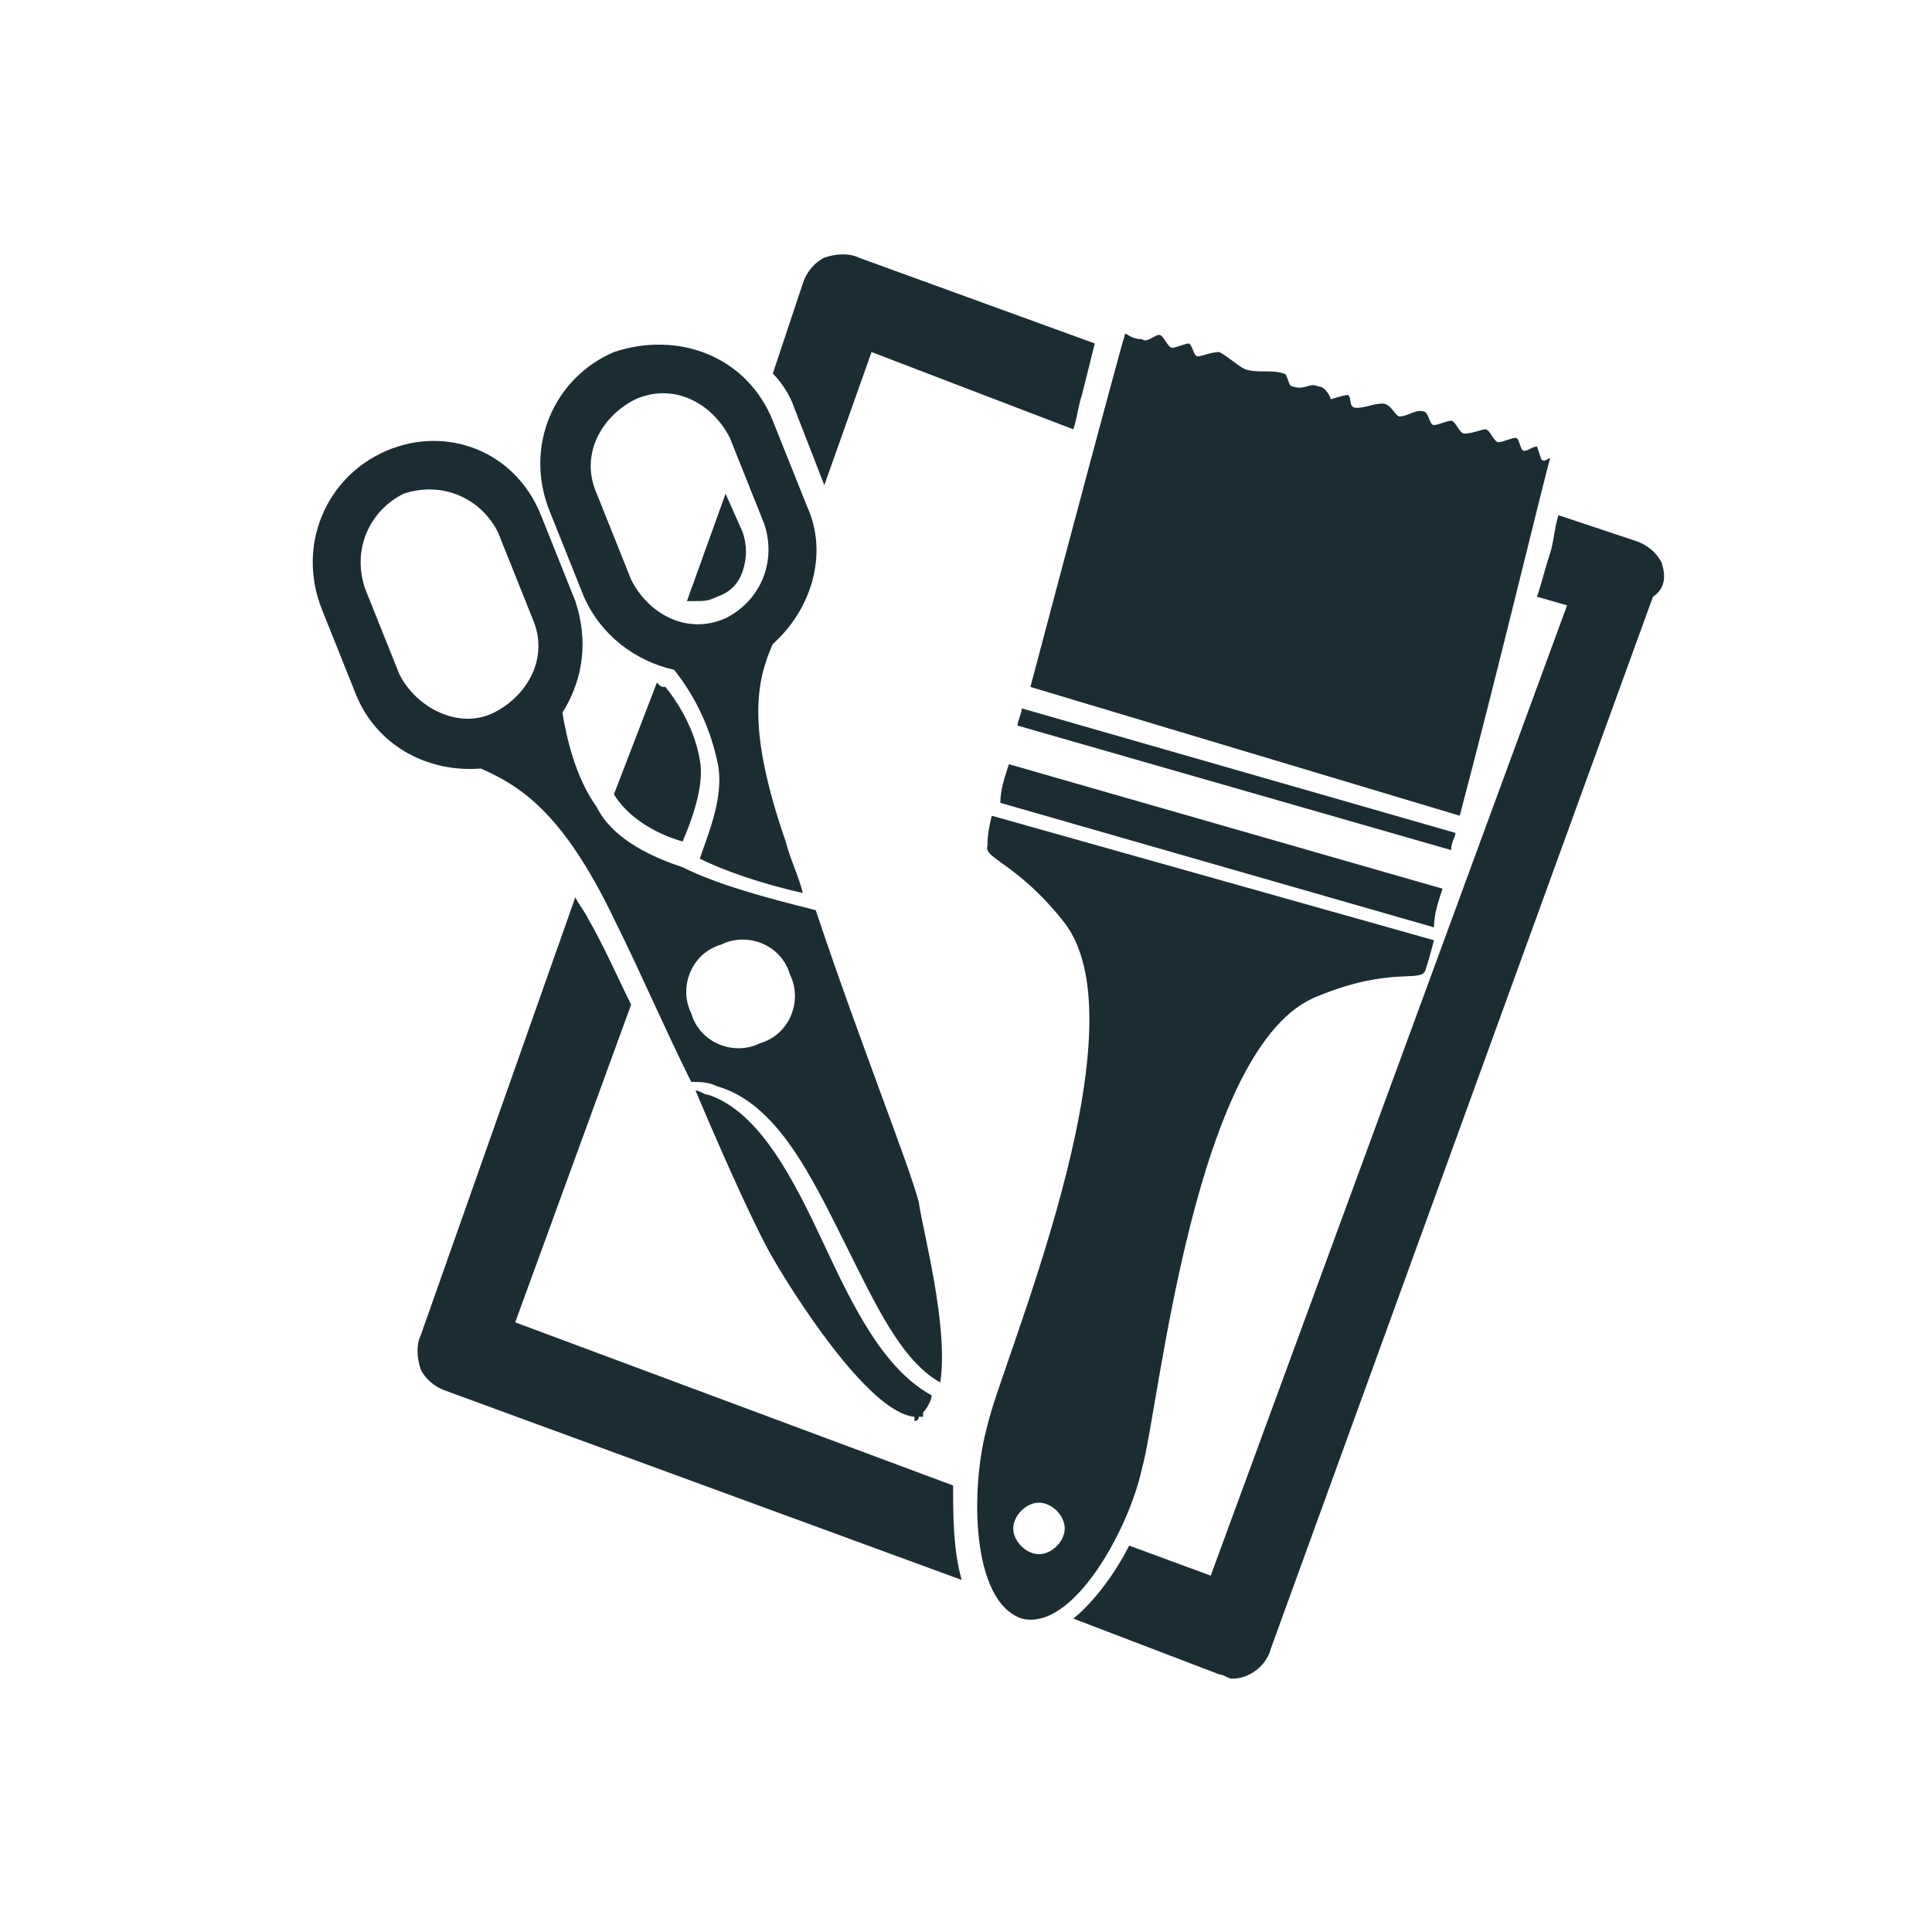 <?xml version="1.0" encoding="utf-8"?>
<!-- Generator: Adobe Illustrator 22.1.0, SVG Export Plug-In . SVG Version: 6.00 Build 0)  -->
<svg version="1.1" id="Calque_2_1_" xmlns="http://www.w3.org/2000/svg" xmlns:xlink="http://www.w3.org/1999/xlink" x="0px"
	 y="0px" viewBox="0 0 45 45" style="enable-background:new 0 0 45 45;" xml:space="preserve">
<style type="text/css">
	.st0{fill:#1C2C33;}
</style>
<path class="st0" d="M14.3,8.2c-1.4,0.6-2.1,2.2-1.5,3.7l0.8,2c0.4,0.9,1.2,1.5,2.1,1.7c0.4,0.5,0.8,1.2,1,2.1
	c0.2,0.8-0.2,1.7-0.4,2.3c0.6,0.3,1.5,0.6,2.4,0.8c-0.1-0.4-0.3-0.8-0.4-1.2C17.4,17,17.6,15.9,18,15c0.9-0.8,1.3-2.1,0.8-3.2
	l-0.8-2C17.4,8.3,15.8,7.7,14.3,8.2z M17.8,12.2c0.3,0.9-0.1,1.8-0.9,2.2c-0.9,0.4-1.8-0.1-2.2-0.9l-0.8-2c-0.4-0.9,0.1-1.8,0.9-2.2
	c0.9-0.4,1.8,0.1,2.2,0.9L17.8,12.2z"/>
<path class="st0" d="M16.5,25.5c-0.1,0-0.2-0.1-0.3-0.1c0.8,1.9,1.5,3.4,1.8,3.9c0.4,0.7,2.2,3.6,3.3,3.7l0,0.1c0,0,0.1,0,0.1-0.1
	c0,0,0.1,0,0.1,0l0-0.1c0.1-0.1,0.2-0.3,0.2-0.4c-1.1-0.6-1.8-2-2.5-3.5C18.5,27.5,17.7,25.9,16.5,25.5z"/>
<path class="st0" d="M15.9,20.2c-0.6-0.2-1.6-0.6-2-1.4c-0.5-0.7-0.7-1.6-0.8-2.2c0.5-0.8,0.6-1.7,0.3-2.6l-0.8-2
	C12,10.5,10.4,9.9,9,10.5c-1.4,0.6-2.1,2.2-1.5,3.7l0.8,2c0.5,1.2,1.7,1.8,2.9,1.7c0.9,0.4,1.9,1,3.1,3.5c0.6,1.2,1.2,2.6,1.8,3.8
	c0.2,0,0.4,0,0.6,0.1c1.4,0.4,2.2,2.1,3,3.7c0.7,1.4,1.3,2.7,2.2,3.2c0.2-1.3-0.4-3.5-0.5-4.2c-0.2-0.8-1.4-3.8-2.4-6.8
	C17.8,20.9,16.7,20.6,15.9,20.2z M8.5,13.7c-0.3-0.9,0.1-1.8,0.9-2.2c0.9-0.3,1.8,0.1,2.2,0.9l0.8,2c0.4,0.9-0.1,1.8-0.9,2.2
	s-1.8-0.1-2.2-0.9L8.5,13.7z M18.4,22.7c0.3,0.6,0,1.4-0.7,1.6c-0.6,0.3-1.4,0-1.6-0.7c-0.3-0.6,0-1.4,0.7-1.6
	C17.4,21.7,18.2,22,18.4,22.7z"/>
<path class="st0" d="M16.7,13.9c0.3-0.1,0.5-0.3,0.6-0.6s0.1-0.6,0-0.9l-0.4-0.9L16,14c0.1,0,0.1,0,0.2,0C16.4,14,16.5,14,16.7,13.9
	z"/>
<path class="st0" d="M15.9,19.6c0.3-0.7,0.5-1.4,0.4-1.9c-0.1-0.6-0.4-1.2-0.8-1.7c-0.1,0-0.1,0-0.2-0.1l-1,2.6
	C14.6,19,15.2,19.4,15.9,19.6z"/>
<path class="st0" d="M33.6,20.7l-10.1-2.9c-0.1,0.3-0.2,0.6-0.2,0.9l10.1,2.9C33.4,21.3,33.5,21,33.6,20.7z"/>
<path class="st0" d="M36.1,10.7c0-0.1-0.1,0.1-0.2,0c0,0-0.1-0.3-0.1-0.3c-0.1,0-0.2,0.1-0.3,0.1c-0.1,0-0.1-0.3-0.2-0.3
	c-0.1,0-0.3,0.1-0.4,0.1c-0.1,0-0.2-0.3-0.3-0.3c-0.1,0-0.3,0.1-0.5,0.1c-0.1,0-0.2-0.3-0.3-0.3c-0.1,0-0.3,0.1-0.4,0.1
	c-0.1,0-0.1-0.2-0.2-0.3c-0.2-0.1-0.4,0.1-0.6,0.1c-0.1,0-0.2-0.3-0.4-0.3c-0.2,0-0.4,0.1-0.6,0.1c-0.2,0-0.1-0.2-0.2-0.3
	c-0.1,0-0.4,0.1-0.4,0.1S30.9,9,30.7,9c-0.2-0.1-0.3,0.1-0.6,0c-0.1,0-0.1-0.3-0.2-0.3c-0.3-0.1-0.6,0-0.9-0.1
	c-0.2-0.1-0.4-0.3-0.6-0.4c-0.2,0-0.4,0.1-0.5,0.1c-0.1,0-0.1-0.2-0.2-0.3c-0.1,0-0.3,0.1-0.4,0.1c-0.1,0-0.2-0.3-0.3-0.3
	c-0.1,0-0.3,0.2-0.4,0.1c-0.3,0-0.4-0.2-0.4-0.1c-0.1,0.3-1.3,4.8-2.2,8.2L34,19C34.9,15.6,36,11,36.1,10.7z"/>
<path class="st0" d="M19.2,11.3l1.1-3.1L25,10c0.1-0.3,0.1-0.5,0.2-0.8L25.5,8L20,6c-0.2-0.1-0.5-0.1-0.8,0
	c-0.2,0.1-0.4,0.3-0.5,0.6L18,8.7c0.2,0.2,0.4,0.5,0.5,0.8L19.2,11.3z"/>
<path class="st0" d="M33.9,19.4l-10.1-2.9c0,0.1-0.1,0.3-0.1,0.4l10.1,2.9C33.8,19.6,33.9,19.5,33.9,19.4z"/>
<g>
	<path class="st0" d="M22.2,34.6L12,30.8l2.7-7.4c-0.3-0.6-0.6-1.3-1-2c-0.1-0.2-0.2-0.3-0.3-0.5L9.8,31.1c-0.1,0.2-0.1,0.5,0,0.8
		c0.1,0.2,0.3,0.4,0.6,0.5l12,4.4C22.2,36.1,22.2,35.3,22.2,34.6z"/>
	<path class="st0" d="M38.7,13.1c-0.1-0.2-0.3-0.4-0.6-0.5L36.3,12c-0.1,0.3-0.1,0.6-0.2,0.9c-0.1,0.3-0.2,0.7-0.3,1l0.7,0.2
		l-8.3,22.6l-1.9-0.7c-0.3,0.6-0.8,1.3-1.3,1.7l3.4,1.3c0.1,0,0.2,0.1,0.3,0.1c0.4,0,0.8-0.3,0.9-0.7l8.9-24.5
		C38.8,13.7,38.8,13.4,38.7,13.1z"/>
</g>
<path class="st0" d="M23.1,19C23,19.4,23,19.6,23,19.7c-0.1,0.3,0.7,0.4,1.8,1.8c1.9,2.5-1.5,10.3-1.8,11.7
	c-0.4,1.4-0.4,4.1,0.8,4.5c1.2,0.3,2.5-2.1,2.8-3.5c0.4-1.4,1.2-9.9,4.1-11c1.7-0.7,2.4-0.3,2.5-0.6c0,0,0.1-0.3,0.2-0.7L23.1,19z
	 M24.2,36.2c-0.3,0-0.6-0.3-0.6-0.6s0.3-0.6,0.6-0.6s0.6,0.3,0.6,0.6S24.5,36.2,24.2,36.2z"/>
</svg>
